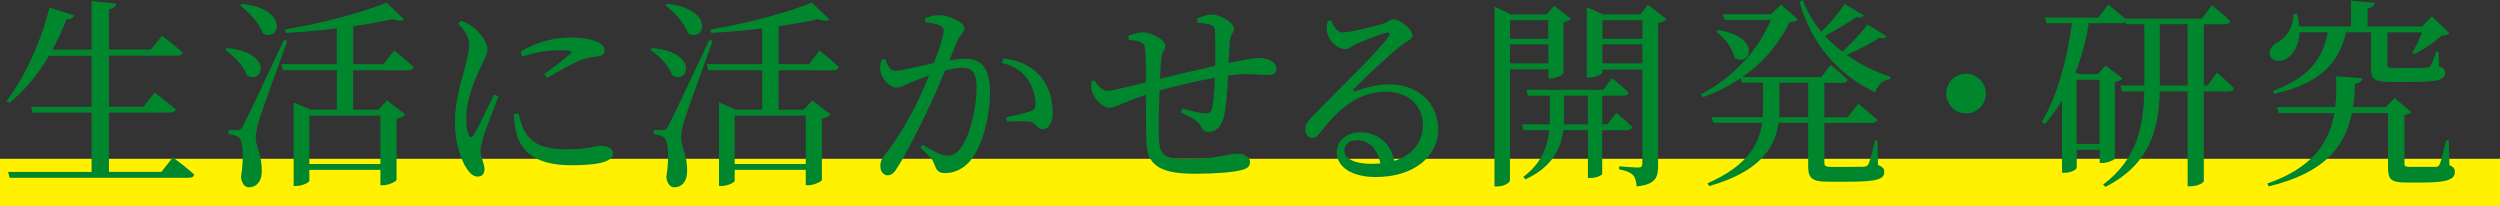 <?xml version="1.0" encoding="UTF-8"?>
<svg id="_レイヤー_2" data-name="レイヤー 2" xmlns="http://www.w3.org/2000/svg" viewBox="0 0 372.64 30.72">
  <rect x="0" y="0" width="372.64" height="30.72" fill="#333333" stroke="none"/>
  <defs>
    <style>
      .cls-1 {
        fill: #00872e;
      }

      .cls-2 {
        fill: #fff100;
      }
    </style>
  </defs>
  <g id="_文字" data-name="文字">
    <rect class="cls-2" y="23.67" width="372.64" height="7.05"/>
    <g>
      <path class="cls-1" d="M25.77,23.46s2.01,1.47,3.19,2.56c-.09.33-.36.48-.78.48H1.44l-.24-.87h12.45v-8.84H4.84l-.21-.87h9.02v-7.61h-6.35c-1.71,2.89-3.73,5.29-5.92,7.04l-.42-.27C3.52,11.79,6.01,6.53,7.37,1.14l3.67,1.14c-.12.36-.48.63-1.14.6-.6,1.59-1.32,3.1-2.08,4.51h5.83V.15l3.67.39c-.09.42-.33.72-1.08.84v6.01h6.23l1.68-2.04s1.83,1.35,3.1,2.47c-.09.33-.42.48-.84.48h-10.17v7.61h5.14l1.68-2.11s1.96,1.47,3.13,2.5c-.09.33-.39.48-.78.48h-9.17v8.84h7.82l1.71-2.17Z"/>
      <path class="cls-1" d="M33.84,7.16c6.89.63,5.44,5.47,2.98,4.09-.45-1.38-1.98-2.95-3.25-3.82l.27-.27ZM42.83,6.08c-1.29,3.64-3.79,10.41-4.21,11.82-.27.96-.51,1.92-.51,2.71.06,1.35,1.02,2.65.9,5.14-.06,1.32-.78,2.17-1.92,2.17-.57,0-1.05-.54-1.17-1.5.48-3.07.3-5.53-.36-5.96-.42-.3-.9-.39-1.5-.45v-.63h1.35c.39,0,.48-.03.81-.63q.6-1.05,6.11-12.81l.51.15ZM36.06.57c7.1.78,5.65,5.77,3.13,4.42-.51-1.5-2.08-3.19-3.4-4.18l.27-.24ZM58.74,7.52s1.83,1.41,2.89,2.47c-.06.33-.39.48-.78.48h-8.21v5.89h3.76l1.29-1.38,2.71,2.08c-.21.24-.69.51-1.29.63v9.14c-.03.21-1.17.78-2.02.78h-.39v-2.29h-10.59v1.62c0,.24-.99.78-1.98.78h-.36v-12.45l2.53,1.08h3.91v-5.89h-8.03l-.24-.9h8.27v-5.32c-2.5.3-5.14.54-7.61.66l-.12-.51c5.26-.84,11.76-2.59,15.13-4l2.65,2.53c-.3.21-.9.24-1.71-.06-1.65.36-3.67.72-5.9,1.05v5.65h4.54l1.56-2.04ZM46.11,17.23v7.22h10.59v-7.22h-10.59Z"/>
      <path class="cls-1" d="M74.3,14.38c-.6,1.62-1.89,4.78-2.2,5.92-.3.99-.48,1.68-.48,2.2,0,.93.6,1.93.6,2.68s-.36,1.14-1.05,1.14c-.6,0-1.14-.48-1.59-1.17-.9-1.32-1.77-3.91-1.77-6.89,0-3.34.93-6.04,1.41-7.85.36-1.47.69-2.56.72-3.67.03-1.14-.69-2.23-1.65-3.25l.45-.39c.72.27,1.2.51,1.74.93.72.54,2.17,2.02,2.17,3.37,0,.72-.42,1.29-1.17,2.98-.84,1.8-1.99,4.51-1.99,7.37,0,1.38.18,1.98.39,2.38.21.39.42.45.69.03.69-1.05,2.35-4.57,3.07-6.08l.66.3ZM77.28,16.9c.18.72.45,1.8.84,2.5,1.05,1.87,2.59,2.86,6.32,2.86,3.19,0,4.36-.54,5.05-.54.93,0,1.9.36,1.9,1.14,0,1.41-2.86,1.77-6.23,1.77-4.99,0-7.49-1.8-8.24-4.99-.24-.9-.3-1.83-.3-2.65l.66-.09ZM77.58,7.73c2.38-1.53,5.2-2.13,7.34-2.13s3.22.24,4.21.69c.72.33.99.81.99,1.23,0,.48-.27.78-.93.87-.78.12-1.62.18-2.68.57-1.32.57-3.4,1.71-4.93,2.65l-.48-.54c1.32-.99,3.31-2.47,3.88-3.01.36-.36.39-.57-1.65-.57-1.14,0-2.98.15-5.5.93l-.24-.69Z"/>
      <path class="cls-1" d="M97.24,7.16c6.89.63,5.44,5.47,2.98,4.09-.45-1.38-1.98-2.95-3.25-3.82l.27-.27ZM106.23,6.08c-1.29,3.64-3.79,10.41-4.21,11.82-.27.96-.51,1.92-.51,2.71.06,1.35,1.02,2.65.9,5.14-.06,1.32-.78,2.17-1.92,2.17-.57,0-1.05-.54-1.17-1.5.48-3.07.3-5.53-.36-5.96-.42-.3-.9-.39-1.5-.45v-.63h1.35c.39,0,.48-.03.81-.63q.6-1.05,6.11-12.81l.51.15ZM99.46.57c7.1.78,5.65,5.77,3.13,4.42-.51-1.5-2.08-3.19-3.4-4.18l.27-.24ZM122.14,7.52s1.83,1.41,2.89,2.47c-.06.33-.39.48-.78.48h-8.21v5.89h3.76l1.29-1.38,2.71,2.08c-.21.24-.69.51-1.29.63v9.14c-.03.21-1.17.78-2.02.78h-.39v-2.29h-10.59v1.62c0,.24-.99.78-1.98.78h-.36v-12.45l2.53,1.08h3.91v-5.89h-8.03l-.24-.9h8.27v-5.32c-2.5.3-5.14.54-7.61.66l-.12-.51c5.26-.84,11.76-2.59,15.13-4l2.65,2.53c-.3.21-.9.24-1.71-.06-1.65.36-3.67.72-5.89,1.05v5.65h4.54l1.56-2.04ZM109.51,17.23v7.22h10.59v-7.22h-10.59Z"/>
      <path class="cls-1" d="M137.89,2.74c.54-.24,1.26-.48,2.2-.48,1.26,0,3.67,1.08,3.67,1.89,0,.72-.69,1.08-1.05,1.92-.27.69-.69,1.71-1.2,2.92.81-.12,1.71-.24,2.38-.24,2.29,0,3.67,1.29,3.67,4.96s-1.05,7.94-2.95,10.26c-.9,1.08-2.2,1.83-3.73,1.83-1.05,0-1.29-.42-1.68-1.47-.18-.51-.42-.84-2.01-2.32l.3-.45c1.59.93,2.89,1.65,3.61,1.65.93,0,1.56-.33,2.29-1.41,1.11-1.59,2.17-5.44,2.17-8.75,0-2.01-.51-2.95-2.1-2.95-.66,0-1.59.18-2.59.42-.84,2.02-1.83,4.3-2.74,6.2-1.59,3.25-3.19,6.47-4.42,8.33-.51.84-.9,1.08-1.44,1.08-.51,0-1.05-.51-1.05-1.35,0-.6.09-.96.54-1.53,1.59-2.04,3.01-4.21,4.66-7.4.69-1.38,1.41-3.01,2.08-4.6-1.02.36-1.96.72-2.56.96-1.23.51-1.68.84-2.44.84-.81,0-2.01-1.26-2.26-2.32-.12-.57-.03-1.26.15-1.83l.54-.09c.39.87.66,1.74,1.5,1.74.96,0,3.49-.66,5.77-1.14.87-2.26,1.47-4.18,1.47-4.75,0-.36-.09-.63-.48-.84-.48-.24-1.5-.42-2.29-.51v-.57ZM149.59,8.72c2.32.3,4,1.05,5.26,2.41,1.29,1.32,2.05,3.34,2.05,5.65,0,1.38-.48,2.47-1.5,2.47-.9,0-.87-.87-1.77-1.08-.66-.15-2.44-.12-3.49-.03l-.15-.66c1.17-.27,2.83-.6,3.61-.9.63-.24.78-.54.75-1.32-.03-.81-.3-2.17-1.17-3.43-.84-1.2-2.02-2.05-3.88-2.44l.3-.66Z"/>
      <path class="cls-1" d="M178.43,2.8c.72-.33,1.44-.63,2.08-.63,1.56,0,3.43,1.26,3.43,2.17,0,.51-.57.75-.63,1.83-.06.87-.12,1.96-.18,3.22,2.32-.48,3.91-.75,4.51-.75,1.32,0,2.62.54,2.62,1.62,0,.72-.51.93-1.41.93-1.26,0-2.32-.27-4.57-.06-.39.03-.78.09-1.23.15-.09,2.08-.27,4.69-.6,6.02-.3,1.41-1.08,2.35-2.32,2.35-.51,0-.81-.15-1.11-.78-.45-.96-1.8-1.53-3.01-2.11l.21-.6c1.35.39,2.86.75,3.4.75.51,0,.84-.09,1.05-.78.21-.87.36-2.95.42-4.54-2.83.51-6.08,1.26-8.24,1.89-.12,2.59-.18,5.44-.12,6.77.09,3.01.69,3.46,4.51,3.46s6.17-.81,7.04-.81c1.08,0,2.04.42,2.04,1.29,0,.63-.39.96-1.41,1.2-1.23.3-3.76.51-6.83.51-4.54,0-7.04-.93-7.19-4.48-.09-1.68-.06-4.51-.09-7.31-3.34,1.14-4.63,1.96-5.44,1.96-.87,0-2.04-1.08-2.53-2.23-.21-.42-.18-1.05-.18-1.68l.45-.18c.51.78,1.26,1.56,1.99,1.56.66,0,3.64-.75,5.71-1.26,0-2.02,0-3.82-.09-4.75-.09-.87-.24-1.05-.72-1.26-.45-.21-1.17-.27-1.75-.33l-.03-.6c.63-.24,1.38-.51,2.17-.51,1.35,0,3.34,1.17,3.34,2.01,0,.57-.51.72-.63,1.92-.06.63-.12,1.71-.18,2.98,2.11-.51,5.65-1.35,8.24-1.92,0-1.74.03-4.06-.06-5.29-.03-.48-.27-.75-.81-.9-.51-.12-1.08-.18-1.77-.24l-.06-.57Z"/>
      <path class="cls-1" d="M198.37,3.04c.42.9.93,1.8,1.71,1.8,1.14,0,4.78-.9,6.2-1.35.81-.24.87-.6,1.35-.6,1.05,0,2.92,1.44,2.92,2.41,0,.63-.81.72-1.83,1.59-1.65,1.26-5.56,4.96-6.89,6.35-.24.24-.09.48.18.36,1.26-.45,3.01-1.02,5.14-1.02,3.94,0,7.28,2.56,7.22,6.83-.06,3.82-3.49,6.98-9.32,6.98-3.4,0-5.8-1.41-5.8-3.7,0-1.71,1.53-2.98,3.58-2.98s4.45,1.32,4.99,4.27c2.89-.9,4.24-2.98,4.27-5.23.09-2.65-1.86-5.08-5.5-5.08-4.27,0-7.25,2.77-9.77,6.04-.54.66-.81.87-1.32.84-.48,0-.99-.57-.93-1.41.03-.63.36-1.11,1.14-1.89,4.21-4.33,9.89-9.74,11.25-11.79.33-.48.12-.66-.27-.57-.99.18-3.4,1.14-4.63,1.71-.57.27-1.02.72-1.56.72-1.32,0-2.5-1.5-2.68-2.44-.12-.54-.06-1.14.06-1.77l.51-.06ZM205.74,24.36c-.39-2.23-1.77-3.46-3.46-3.46-1.11,0-1.89.6-1.89,1.56,0,1.08,1.32,1.96,4.06,1.96.45,0,.87-.03,1.29-.06Z"/>
      <path class="cls-1" d="M225.07,10.35v16.54c0,.3-.81.9-1.89.9h-.42V.99l2.47,1.17h5.29l1.14-1.29,2.5,1.92c-.18.18-.6.42-1.11.54v7.58c-.03.24-1.14.78-1.89.78h-.36v-1.35h-5.71ZM225.07,3.01v2.77h5.71v-2.77h-5.71ZM230.79,9.44v-2.83h-5.71v2.83h5.71ZM238.82,19.4v6.53c0,.12-.69.6-1.77.6h-.36v-7.13h-3.67c-.33,2.62-1.5,5.41-5.65,7.34l-.3-.39c2.74-2.04,3.61-4.51,3.85-6.95h-3.82l-.24-.87h4.12c.03-.36.03-.72.03-1.08v-3.19h-3.28l-.21-.87h11.43l1.35-1.71s1.53,1.2,2.44,2.1c-.06.33-.33.48-.75.48h-3.16v4.27h.75l1.35-1.71s1.47,1.2,2.38,2.11c-.09.33-.39.48-.81.48h-3.67ZM236.68,18.53v-4.27h-3.55v3.19c0,.36,0,.72-.03,1.08h3.58ZM248.41,2.86c-.18.21-.66.48-1.26.57v21.23c0,1.8-.36,2.83-3.19,3.13-.09-.75-.21-1.35-.54-1.68-.39-.39-.99-.66-2.08-.87v-.45s2.32.18,2.86.18c.45,0,.6-.18.6-.6v-14.01h-5.96v.45c0,.24-1.02.75-1.96.75h-.36V1.08l2.44,1.08h5.53l1.14-1.44,2.77,2.13ZM238.85,3.01v2.77h5.96v-2.77h-5.96ZM244.8,9.44v-2.83h-5.96v2.83h5.96Z"/>
      <path class="cls-1" d="M279.93,24.6c.75.27.93.57.93,1.05,0,1.05-1.02,1.44-5.5,1.44h-2.86c-2.44,0-2.98-.54-2.98-2.32v-6.47h-4.42c-.48,3.52-2.53,7.22-10.35,9.44l-.24-.42c5.86-2.56,7.7-5.74,8.15-9.02h-7.28l-.27-.84h7.64c0-.36.03-.75.03-1.11v-4.03h-3.16l-.18-.66c-1.65,1.11-3.52,2.08-5.62,2.83l-.3-.42c4.87-2.53,8.63-6.68,10.44-11.1h-6.89l-.27-.84h7.19l1.5-1.44,2.5,2.23c-.24.27-.57.33-1.26.39-1.47,3.1-3.82,5.96-7.04,8.18h11.79l1.38-1.83s1.59,1.29,2.53,2.2c-.06.33-.36.48-.75.48h-2.71v5.14h3.49l1.56-2.01s1.74,1.41,2.83,2.38c-.09.33-.39.48-.81.48h-7.07v5.86c0,.51.09.69,1.11.69h2.47c1.11,0,1.96-.03,2.35-.03.3-.03.45-.12.63-.36.24-.45.63-1.99.99-3.55h.36l.09,3.67ZM256.08,4.48c6.68,1.02,4.78,5.68,2.47,4.12-.27-1.38-1.53-2.98-2.74-3.88l.27-.24ZM269.53,17.47v-5.14h-4.3v4c0,.39,0,.75-.03,1.14h4.33ZM281.2,5.41c-.21.27-.45.39-1.11.24-1.14.78-3.07,1.77-4.84,2.53,1.99,1.41,4.24,2.5,6.53,3.28l-.06.33c-1.02.12-1.83.84-2.23,1.98-5.35-2.62-9.41-6.98-11.25-13.47l.48-.3c.63,1.77,1.59,3.34,2.77,4.75,1.29-1.29,2.74-3.01,3.46-4.15l2.86,1.68c-.21.3-.45.42-1.11.27-1.14.81-2.98,1.92-4.69,2.8.78.84,1.65,1.62,2.59,2.35,1.41-1.26,2.98-2.95,3.76-4.06l2.86,1.77Z"/>
      <path class="cls-1" d="M293.05,16.9c-1.62,0-2.95-1.32-2.95-2.95s1.32-2.95,2.95-2.95,2.95,1.32,2.95,2.95-1.32,2.95-2.95,2.95Z"/>
      <path class="cls-1" d="M330.44,10.8s1.59,1.38,2.53,2.35c-.09.33-.36.48-.78.48h-3.7v13.38c-.03.18-.78.75-1.99.75h-.42v-14.14h-4.15c-.15,5.47-1.35,10.8-8.09,14.23l-.36-.33c5.02-3.79,6.02-8.54,6.14-13.9h-3.31l-.24-.87h3.55V3.61h-2.71l-.09-.3c-.12.09-.33.15-.57.15h-4.9c-.42,2.59-1.08,5.05-1.99,7.34l.57.24h2.77l1.17-1.26,2.53,1.92c-.18.21-.63.42-1.17.54v11.43c-.03.15-1.11.63-1.86.63h-.39v-1.98h-3.43v2.68c0,.21-.72.75-1.8.75h-.39v-10.8c-.75,1.26-1.59,2.44-2.56,3.55l-.45-.33c2.41-4.06,3.76-9.41,4.48-14.71h-3.79l-.24-.84h7.97l1.47-1.92s1.5,1.17,2.56,2.08h11.4l1.5-1.99s1.74,1.38,2.74,2.35c-.06.33-.36.48-.75.48h-3.19v9.14h.57l1.38-1.95ZM309.53,11.88v9.56h3.43v-9.56h-3.43ZM326.08,12.75V3.61h-4.15v9.14h4.15Z"/>
      <path class="cls-1" d="M365.1,24.63c.66.24.81.54.81,1.02,0,1.05-1.02,1.56-4.84,1.56h-2.44c-2.32,0-2.68-.54-2.68-2.26v-8.09h-5.38c-1.02,5.02-4.06,8.9-12.39,10.92l-.24-.42c6.68-2.32,9.23-6.02,10.02-10.5h-8.3l-.27-.9h8.69c.18-1.47.21-3.01.12-4.6l3.91.3c-.06.51-.45.75-1.08.81-.03,1.2-.12,2.38-.3,3.49h4.9l1.29-1.35,2.5,2.11c-.15.18-.45.33-1.02.42v7.25c0,.39.12.48.84.48h3.85c.27-.03.42-.09.54-.36.24-.45.6-1.99.99-3.61h.39l.09,3.73ZM342.76,4.81c-.06,1.99-.96,3.31-1.89,3.91-.87.54-2.11.48-2.5-.39-.27-.78.21-1.47.96-1.92,1.29-.6,2.56-2.35,2.53-4.33h.51c.21.66.3,1.29.36,1.87h7.7V.09l3.52.33c-.06.42-.33.69-1.05.81v2.71h8.12l1.47-1.47,2.62,2.5c-.21.24-.54.3-1.14.33-.99.87-2.74,2.08-4.06,2.77l-.33-.21c.45-.78,1.05-2.04,1.44-3.04h-5.17v4.84c0,.36.09.48.96.48h2.5c1.05,0,1.96,0,2.35-.06.3,0,.48-.06.6-.24.21-.3.54-1.11.87-2.14h.33l.09,2.17c.75.24.93.54.93.96,0,1.02-.93,1.41-5.32,1.38h-2.92c-2.38,0-2.83-.45-2.83-2.11v-5.29h-3.73c-1.08,5.05-4.45,7.76-10.71,9.17l-.15-.45c5.08-1.86,7.37-4.54,8.15-8.72h-4.21Z"/>
    </g>
  </g>
</svg>